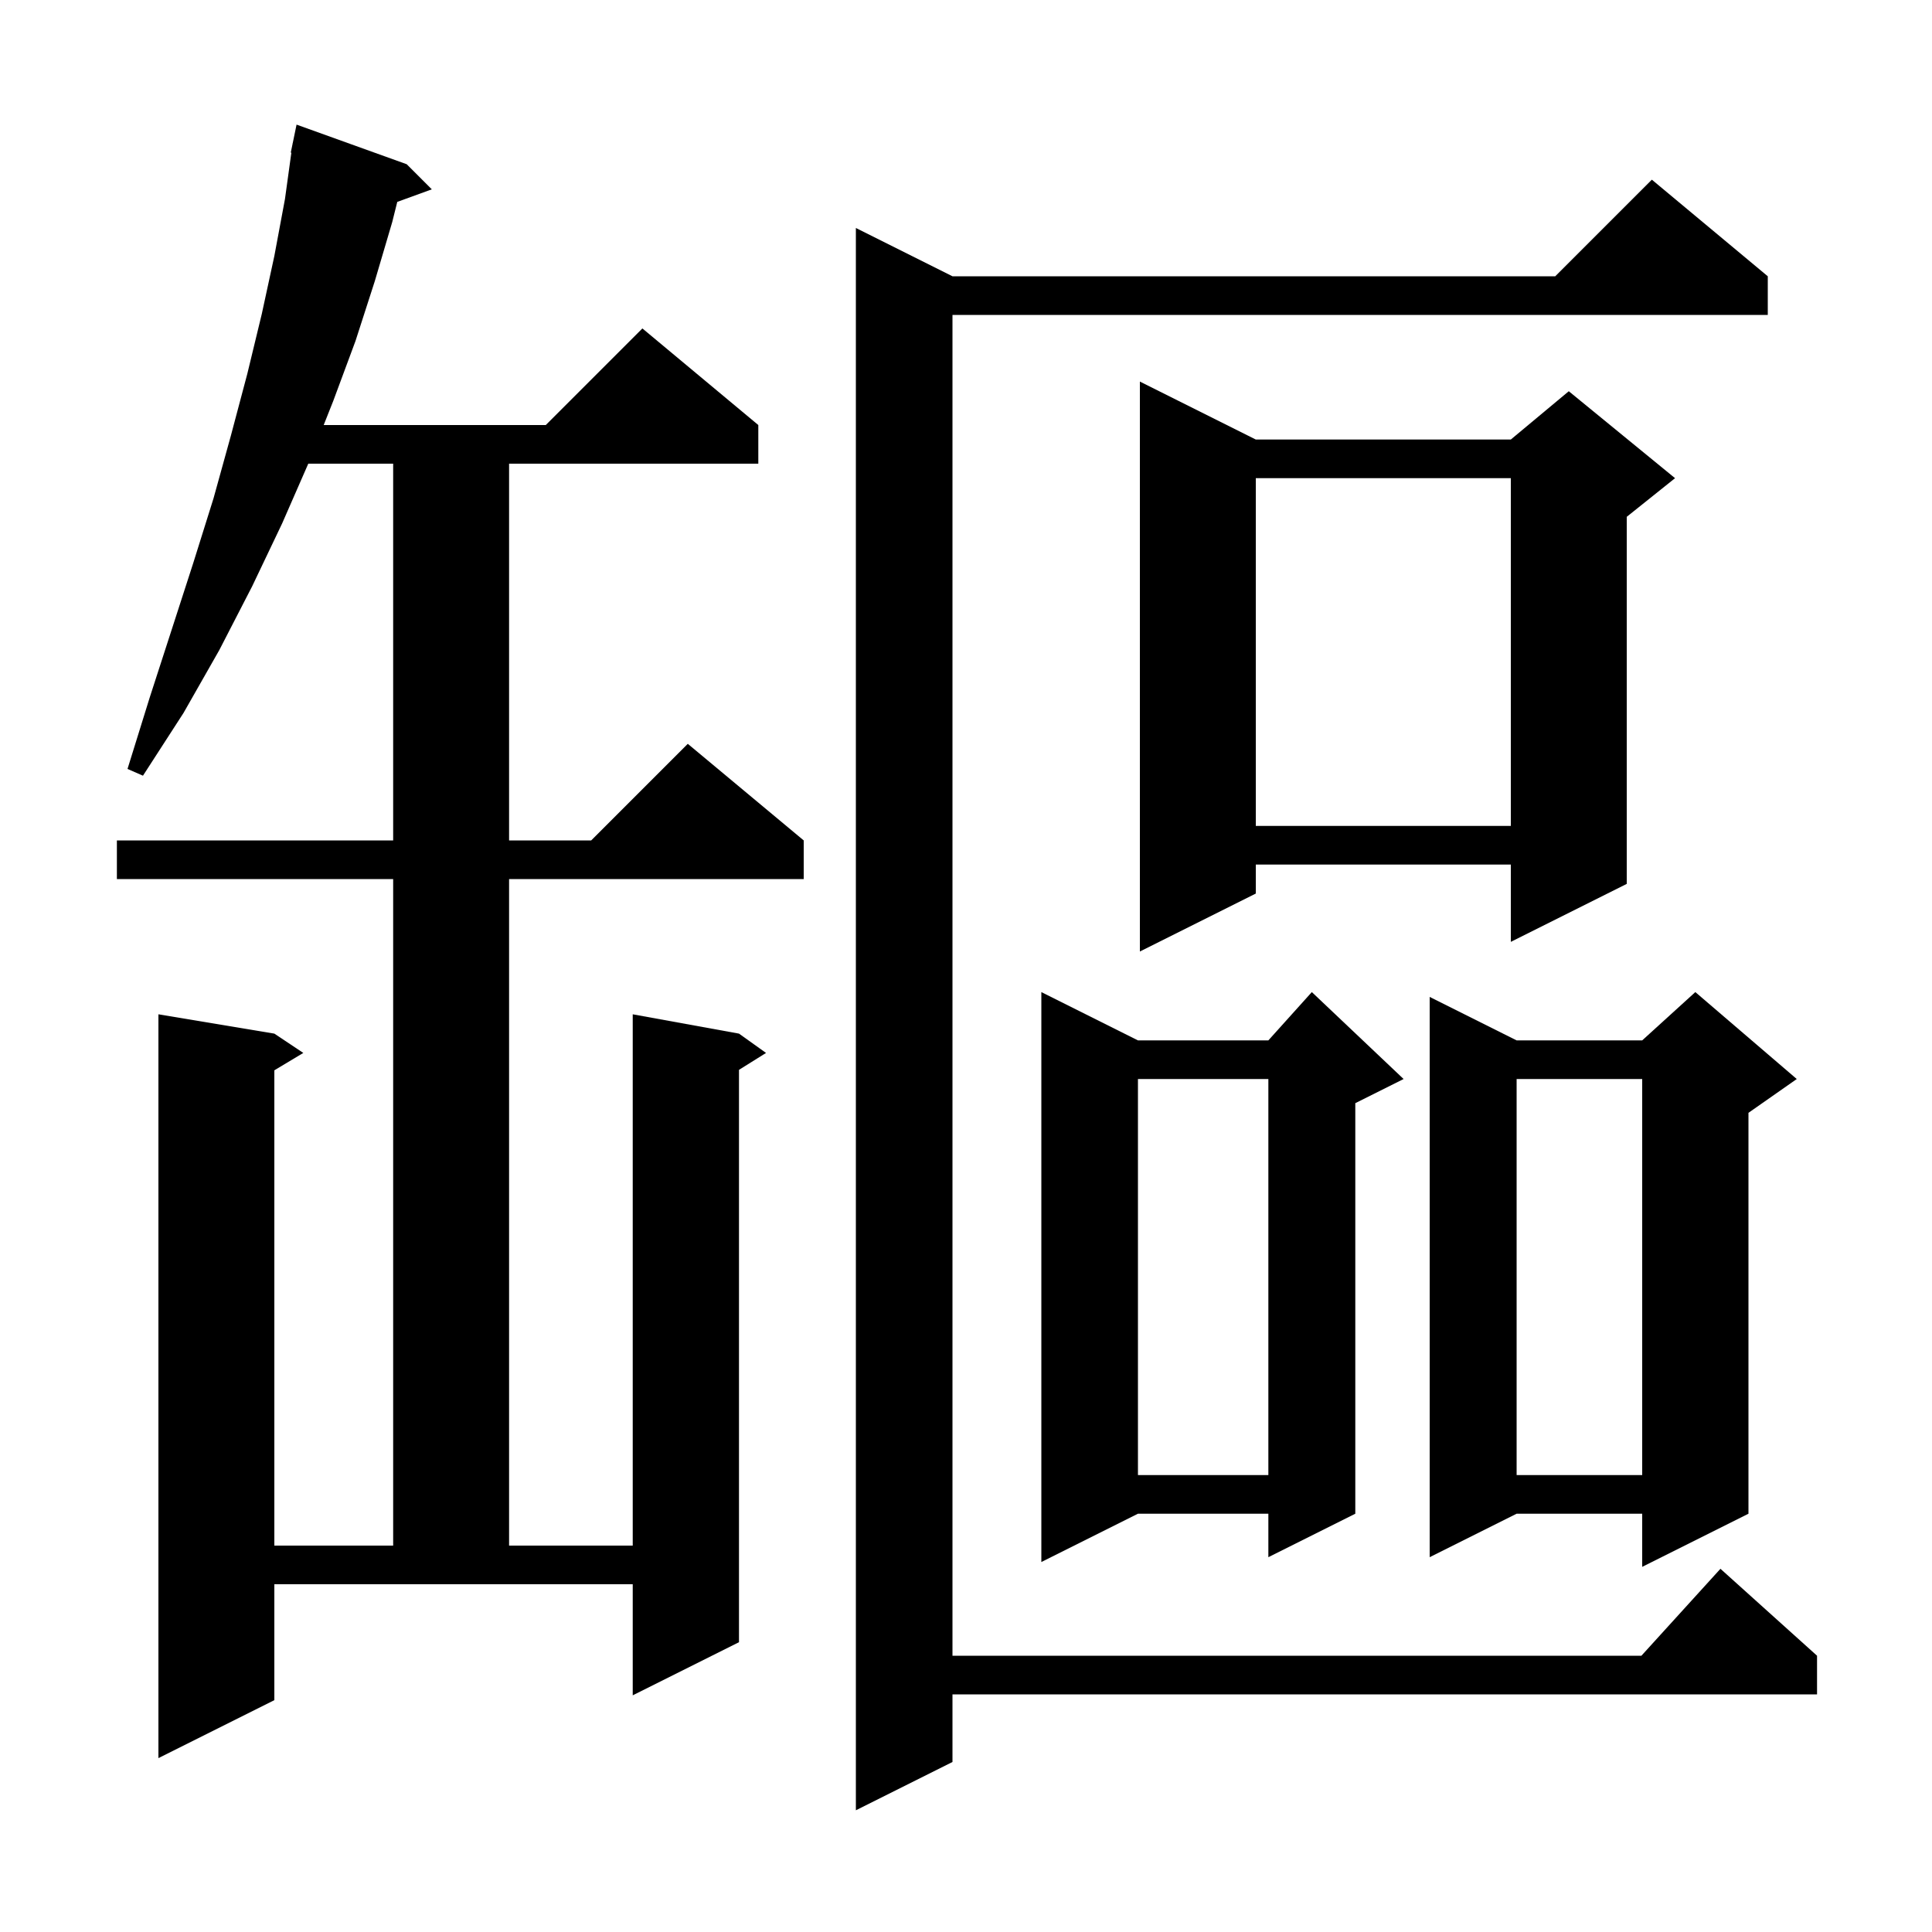 <svg xmlns="http://www.w3.org/2000/svg" xmlns:xlink="http://www.w3.org/1999/xlink" version="1.1" baseProfile="full" viewBox="0 0 200 200" width="200" height="200"><g fill="currentColor"><path d="M 183.0 28.6 L 183.0 32.6 L 98.6 32.6 L 98.6 171.4 L 169.918 171.4 L 178.1 162.4 L 188.1 171.4 L 188.1 175.4 L 98.6 175.4 L 98.6 182.4 L 88.6 187.4 L 88.6 23.6 L 98.6 28.6 L 161.0 28.6 L 171.0 18.6 Z M 28.4 176.0 L 16.4 182.0 L 16.4 105.0 L 28.4 107.0 L 31.4 109.0 L 28.4 110.8 L 28.4 160.0 L 40.7 160.0 L 40.7 91.0 L 12.1 91.0 L 12.1 87.0 L 40.7 87.0 L 40.7 48.0 L 31.913 48.0 L 29.2 54.2 L 26.1 60.7 L 22.7 67.3 L 19.0 73.8 L 14.8 80.3 L 13.2 79.6 L 15.5 72.2 L 17.8 65.1 L 20.0 58.3 L 22.1 51.6 L 23.9 45.1 L 25.6 38.7 L 27.1 32.5 L 28.4 26.5 L 29.5 20.6 L 30.161 15.806 L 30.1 15.8 L 30.286 14.9 L 30.3 14.8 L 30.307 14.801 L 30.7 12.9 L 42.1 17.0 L 44.7 19.6 L 41.125 20.9 L 40.6 23.0 L 38.8 29.1 L 36.8 35.3 L 34.5 41.5 L 33.508 44.0 L 56.5 44.0 L 66.5 34.0 L 78.5 44.0 L 78.5 48.0 L 52.7 48.0 L 52.7 87.0 L 61.2 87.0 L 71.2 77.0 L 83.2 87.0 L 83.2 91.0 L 52.7 91.0 L 52.7 160.0 L 65.5 160.0 L 65.5 105.0 L 76.5 107.0 L 79.3 109.0 L 76.5 110.75 L 76.5 170.0 L 65.5 175.5 L 65.5 164.0 L 28.4 164.0 Z M 186.0 111.7 L 181.0 115.2 L 181.0 156.7 L 170.0 162.2 L 170.0 156.7 L 157.0 156.7 L 148.0 161.2 L 148.0 103.2 L 157.0 107.7 L 170.0 107.7 L 175.5 102.7 Z M 145.3 111.7 L 140.3 114.2 L 140.3 156.7 L 131.3 161.2 L 131.3 156.7 L 117.8 156.7 L 107.8 161.7 L 107.8 102.7 L 117.8 107.7 L 131.3 107.7 L 135.8 102.7 Z M 157.0 111.7 L 157.0 152.7 L 170.0 152.7 L 170.0 111.7 Z M 117.8 111.7 L 117.8 152.7 L 131.3 152.7 L 131.3 111.7 Z M 130.0 45.5 L 156.4 45.5 L 162.4 40.5 L 173.4 49.5 L 168.4 53.5 L 168.4 91.5 L 156.4 97.5 L 156.4 89.5 L 130.0 89.5 L 130.0 92.5 L 118.0 98.5 L 118.0 39.5 Z M 130.0 49.5 L 130.0 85.5 L 156.4 85.5 L 156.4 49.5 Z "/></g></svg>